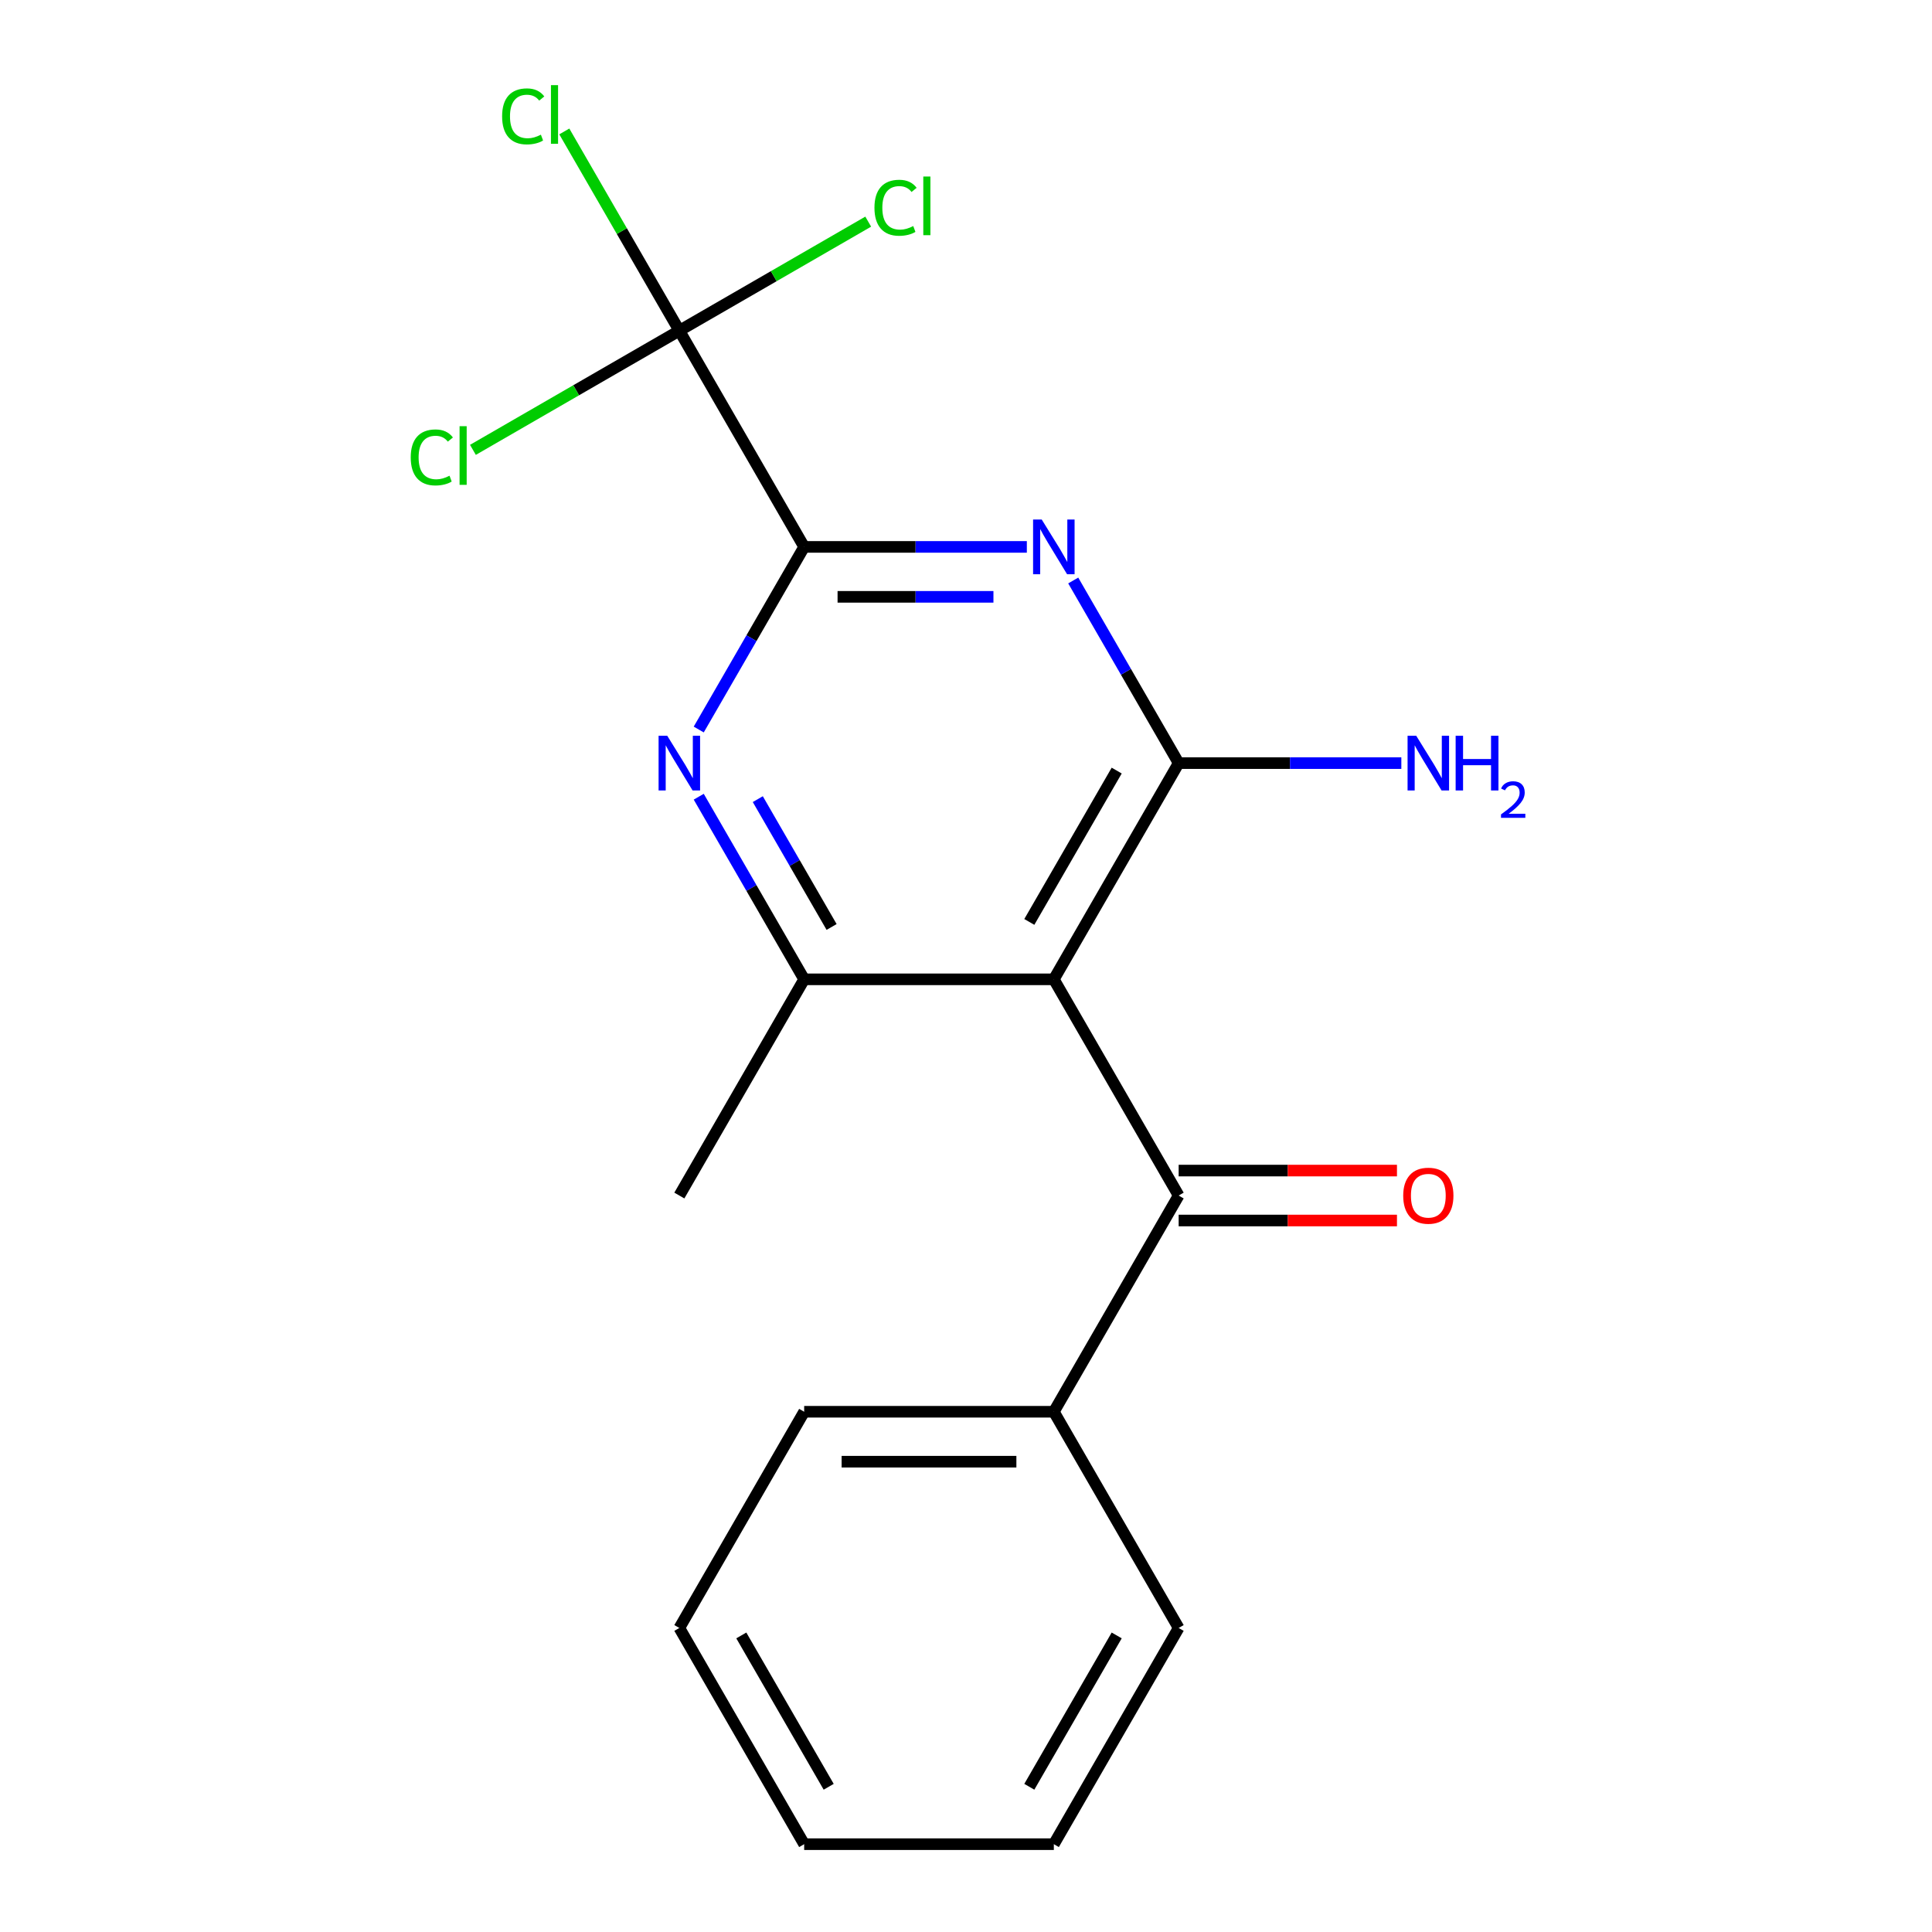 <?xml version='1.0' encoding='iso-8859-1'?>
<svg version='1.1' baseProfile='full'
              xmlns='http://www.w3.org/2000/svg'
                      xmlns:rdkit='http://www.rdkit.org/xml'
                      xmlns:xlink='http://www.w3.org/1999/xlink'
                  xml:space='preserve'
width='1000px' height='1000px' viewBox='0 0 1000 1000'>
<!-- END OF HEADER -->
<rect style='opacity:1.0;fill:#FFFFFF;stroke:none' width='1000' height='1000' x='0' y='0'> </rect>
<path class='bond-0' d='M 545.462,506.898 L 610.074,394.987' style='fill:none;fill-rule:evenodd;stroke:#000000;stroke-width:6px;stroke-linecap:butt;stroke-linejoin:miter;stroke-opacity:1' />
<path class='bond-0' d='M 532.771,477.189 L 578,398.851' style='fill:none;fill-rule:evenodd;stroke:#000000;stroke-width:6px;stroke-linecap:butt;stroke-linejoin:miter;stroke-opacity:1' />
<path class='bond-4' d='M 545.462,506.898 L 416.237,506.898' style='fill:none;fill-rule:evenodd;stroke:#000000;stroke-width:6px;stroke-linecap:butt;stroke-linejoin:miter;stroke-opacity:1' />
<path class='bond-6' d='M 545.462,506.898 L 610.074,618.81' style='fill:none;fill-rule:evenodd;stroke:#000000;stroke-width:6px;stroke-linecap:butt;stroke-linejoin:miter;stroke-opacity:1' />
<path class='bond-1' d='M 610.074,394.987 L 582.788,347.726' style='fill:none;fill-rule:evenodd;stroke:#000000;stroke-width:6px;stroke-linecap:butt;stroke-linejoin:miter;stroke-opacity:1' />
<path class='bond-1' d='M 582.788,347.726 L 555.502,300.466' style='fill:none;fill-rule:evenodd;stroke:#0000FF;stroke-width:6px;stroke-linecap:butt;stroke-linejoin:miter;stroke-opacity:1' />
<path class='bond-9' d='M 610.074,394.987 L 667.701,394.987' style='fill:none;fill-rule:evenodd;stroke:#000000;stroke-width:6px;stroke-linecap:butt;stroke-linejoin:miter;stroke-opacity:1' />
<path class='bond-9' d='M 667.701,394.987 L 725.328,394.987' style='fill:none;fill-rule:evenodd;stroke:#0000FF;stroke-width:6px;stroke-linecap:butt;stroke-linejoin:miter;stroke-opacity:1' />
<path class='bond-19' d='M 531.491,283.075 L 473.864,283.075' style='fill:none;fill-rule:evenodd;stroke:#0000FF;stroke-width:6px;stroke-linecap:butt;stroke-linejoin:miter;stroke-opacity:1' />
<path class='bond-19' d='M 473.864,283.075 L 416.237,283.075' style='fill:none;fill-rule:evenodd;stroke:#000000;stroke-width:6px;stroke-linecap:butt;stroke-linejoin:miter;stroke-opacity:1' />
<path class='bond-19' d='M 514.203,308.92 L 473.864,308.92' style='fill:none;fill-rule:evenodd;stroke:#0000FF;stroke-width:6px;stroke-linecap:butt;stroke-linejoin:miter;stroke-opacity:1' />
<path class='bond-19' d='M 473.864,308.92 L 433.525,308.92' style='fill:none;fill-rule:evenodd;stroke:#000000;stroke-width:6px;stroke-linecap:butt;stroke-linejoin:miter;stroke-opacity:1' />
<path class='bond-2' d='M 416.237,283.075 L 388.951,330.335' style='fill:none;fill-rule:evenodd;stroke:#000000;stroke-width:6px;stroke-linecap:butt;stroke-linejoin:miter;stroke-opacity:1' />
<path class='bond-2' d='M 388.951,330.335 L 361.665,377.596' style='fill:none;fill-rule:evenodd;stroke:#0000FF;stroke-width:6px;stroke-linecap:butt;stroke-linejoin:miter;stroke-opacity:1' />
<path class='bond-5' d='M 416.237,283.075 L 351.625,171.163' style='fill:none;fill-rule:evenodd;stroke:#000000;stroke-width:6px;stroke-linecap:butt;stroke-linejoin:miter;stroke-opacity:1' />
<path class='bond-3' d='M 361.665,412.377 L 388.951,459.638' style='fill:none;fill-rule:evenodd;stroke:#0000FF;stroke-width:6px;stroke-linecap:butt;stroke-linejoin:miter;stroke-opacity:1' />
<path class='bond-3' d='M 388.951,459.638 L 416.237,506.898' style='fill:none;fill-rule:evenodd;stroke:#000000;stroke-width:6px;stroke-linecap:butt;stroke-linejoin:miter;stroke-opacity:1' />
<path class='bond-3' d='M 392.233,413.633 L 411.333,446.715' style='fill:none;fill-rule:evenodd;stroke:#0000FF;stroke-width:6px;stroke-linecap:butt;stroke-linejoin:miter;stroke-opacity:1' />
<path class='bond-3' d='M 411.333,446.715 L 430.434,479.798' style='fill:none;fill-rule:evenodd;stroke:#000000;stroke-width:6px;stroke-linecap:butt;stroke-linejoin:miter;stroke-opacity:1' />
<path class='bond-13' d='M 416.237,506.898 L 351.625,618.81' style='fill:none;fill-rule:evenodd;stroke:#000000;stroke-width:6px;stroke-linecap:butt;stroke-linejoin:miter;stroke-opacity:1' />
<path class='bond-10' d='M 351.625,171.163 L 321.854,119.599' style='fill:none;fill-rule:evenodd;stroke:#000000;stroke-width:6px;stroke-linecap:butt;stroke-linejoin:miter;stroke-opacity:1' />
<path class='bond-10' d='M 321.854,119.599 L 292.083,68.034' style='fill:none;fill-rule:evenodd;stroke:#00CC00;stroke-width:6px;stroke-linecap:butt;stroke-linejoin:miter;stroke-opacity:1' />
<path class='bond-11' d='M 351.625,171.163 L 400.505,142.942' style='fill:none;fill-rule:evenodd;stroke:#000000;stroke-width:6px;stroke-linecap:butt;stroke-linejoin:miter;stroke-opacity:1' />
<path class='bond-11' d='M 400.505,142.942 L 449.386,114.721' style='fill:none;fill-rule:evenodd;stroke:#00CC00;stroke-width:6px;stroke-linecap:butt;stroke-linejoin:miter;stroke-opacity:1' />
<path class='bond-12' d='M 351.625,171.163 L 298.204,202.006' style='fill:none;fill-rule:evenodd;stroke:#000000;stroke-width:6px;stroke-linecap:butt;stroke-linejoin:miter;stroke-opacity:1' />
<path class='bond-12' d='M 298.204,202.006 L 244.784,232.848' style='fill:none;fill-rule:evenodd;stroke:#00CC00;stroke-width:6px;stroke-linecap:butt;stroke-linejoin:miter;stroke-opacity:1' />
<path class='bond-7' d='M 610.074,631.733 L 666.571,631.733' style='fill:none;fill-rule:evenodd;stroke:#000000;stroke-width:6px;stroke-linecap:butt;stroke-linejoin:miter;stroke-opacity:1' />
<path class='bond-7' d='M 666.571,631.733 L 723.068,631.733' style='fill:none;fill-rule:evenodd;stroke:#FF0000;stroke-width:6px;stroke-linecap:butt;stroke-linejoin:miter;stroke-opacity:1' />
<path class='bond-7' d='M 610.074,605.888 L 666.571,605.888' style='fill:none;fill-rule:evenodd;stroke:#000000;stroke-width:6px;stroke-linecap:butt;stroke-linejoin:miter;stroke-opacity:1' />
<path class='bond-7' d='M 666.571,605.888 L 723.068,605.888' style='fill:none;fill-rule:evenodd;stroke:#FF0000;stroke-width:6px;stroke-linecap:butt;stroke-linejoin:miter;stroke-opacity:1' />
<path class='bond-8' d='M 610.074,618.81 L 545.462,730.722' style='fill:none;fill-rule:evenodd;stroke:#000000;stroke-width:6px;stroke-linecap:butt;stroke-linejoin:miter;stroke-opacity:1' />
<path class='bond-14' d='M 545.462,730.722 L 416.237,730.722' style='fill:none;fill-rule:evenodd;stroke:#000000;stroke-width:6px;stroke-linecap:butt;stroke-linejoin:miter;stroke-opacity:1' />
<path class='bond-14' d='M 526.078,756.567 L 435.621,756.567' style='fill:none;fill-rule:evenodd;stroke:#000000;stroke-width:6px;stroke-linecap:butt;stroke-linejoin:miter;stroke-opacity:1' />
<path class='bond-15' d='M 545.462,730.722 L 610.074,842.634' style='fill:none;fill-rule:evenodd;stroke:#000000;stroke-width:6px;stroke-linecap:butt;stroke-linejoin:miter;stroke-opacity:1' />
<path class='bond-17' d='M 416.237,730.722 L 351.625,842.634' style='fill:none;fill-rule:evenodd;stroke:#000000;stroke-width:6px;stroke-linecap:butt;stroke-linejoin:miter;stroke-opacity:1' />
<path class='bond-16' d='M 610.074,842.634 L 545.462,954.545' style='fill:none;fill-rule:evenodd;stroke:#000000;stroke-width:6px;stroke-linecap:butt;stroke-linejoin:miter;stroke-opacity:1' />
<path class='bond-16' d='M 578,846.498 L 532.771,924.836' style='fill:none;fill-rule:evenodd;stroke:#000000;stroke-width:6px;stroke-linecap:butt;stroke-linejoin:miter;stroke-opacity:1' />
<path class='bond-18' d='M 545.462,954.545 L 416.237,954.545' style='fill:none;fill-rule:evenodd;stroke:#000000;stroke-width:6px;stroke-linecap:butt;stroke-linejoin:miter;stroke-opacity:1' />
<path class='bond-20' d='M 351.625,842.634 L 416.237,954.545' style='fill:none;fill-rule:evenodd;stroke:#000000;stroke-width:6px;stroke-linecap:butt;stroke-linejoin:miter;stroke-opacity:1' />
<path class='bond-20' d='M 383.699,846.498 L 428.927,924.836' style='fill:none;fill-rule:evenodd;stroke:#000000;stroke-width:6px;stroke-linecap:butt;stroke-linejoin:miter;stroke-opacity:1' />
<path  class='atom-2' d='M 539.202 268.915
L 548.482 283.915
Q 549.402 285.395, 550.882 288.075
Q 552.362 290.755, 552.442 290.915
L 552.442 268.915
L 556.202 268.915
L 556.202 297.235
L 552.322 297.235
L 542.362 280.835
Q 541.202 278.915, 539.962 276.715
Q 538.762 274.515, 538.402 273.835
L 538.402 297.235
L 534.722 297.235
L 534.722 268.915
L 539.202 268.915
' fill='#0000FF'/>
<path  class='atom-4' d='M 345.365 380.827
L 354.645 395.827
Q 355.565 397.307, 357.045 399.987
Q 358.525 402.667, 358.605 402.827
L 358.605 380.827
L 362.365 380.827
L 362.365 409.147
L 358.485 409.147
L 348.525 392.747
Q 347.365 390.827, 346.125 388.627
Q 344.925 386.427, 344.565 385.747
L 344.565 409.147
L 340.885 409.147
L 340.885 380.827
L 345.365 380.827
' fill='#0000FF'/>
<path  class='atom-8' d='M 726.298 618.89
Q 726.298 612.09, 729.658 608.29
Q 733.018 604.49, 739.298 604.49
Q 745.578 604.49, 748.938 608.29
Q 752.298 612.09, 752.298 618.89
Q 752.298 625.77, 748.898 629.69
Q 745.498 633.57, 739.298 633.57
Q 733.058 633.57, 729.658 629.69
Q 726.298 625.81, 726.298 618.89
M 739.298 630.37
Q 743.618 630.37, 745.938 627.49
Q 748.298 624.57, 748.298 618.89
Q 748.298 613.33, 745.938 610.53
Q 743.618 607.69, 739.298 607.69
Q 734.978 607.69, 732.618 610.49
Q 730.298 613.29, 730.298 618.89
Q 730.298 624.61, 732.618 627.49
Q 734.978 630.37, 739.298 630.37
' fill='#FF0000'/>
<path  class='atom-10' d='M 733.038 380.827
L 742.318 395.827
Q 743.238 397.307, 744.718 399.987
Q 746.198 402.667, 746.278 402.827
L 746.278 380.827
L 750.038 380.827
L 750.038 409.147
L 746.158 409.147
L 736.198 392.747
Q 735.038 390.827, 733.798 388.627
Q 732.598 386.427, 732.238 385.747
L 732.238 409.147
L 728.558 409.147
L 728.558 380.827
L 733.038 380.827
' fill='#0000FF'/>
<path  class='atom-10' d='M 753.438 380.827
L 757.278 380.827
L 757.278 392.867
L 771.758 392.867
L 771.758 380.827
L 775.598 380.827
L 775.598 409.147
L 771.758 409.147
L 771.758 396.067
L 757.278 396.067
L 757.278 409.147
L 753.438 409.147
L 753.438 380.827
' fill='#0000FF'/>
<path  class='atom-10' d='M 776.971 408.153
Q 777.658 406.384, 779.294 405.407
Q 780.931 404.404, 783.202 404.404
Q 786.026 404.404, 787.61 405.935
Q 789.194 407.467, 789.194 410.186
Q 789.194 412.958, 787.135 415.545
Q 785.102 418.132, 780.878 421.195
L 789.511 421.195
L 789.511 423.307
L 776.918 423.307
L 776.918 421.538
Q 780.403 419.056, 782.462 417.208
Q 784.548 415.36, 785.551 413.697
Q 786.554 412.034, 786.554 410.318
Q 786.554 408.523, 785.657 407.519
Q 784.759 406.516, 783.202 406.516
Q 781.697 406.516, 780.694 407.123
Q 779.69 407.731, 778.978 409.077
L 776.971 408.153
' fill='#0000FF'/>
<path  class='atom-11' d='M 259.892 60.231
Q 259.892 53.191, 263.172 49.511
Q 266.492 45.791, 272.772 45.791
Q 278.612 45.791, 281.732 49.911
L 279.092 52.071
Q 276.812 49.071, 272.772 49.071
Q 268.492 49.071, 266.212 51.951
Q 263.972 54.791, 263.972 60.231
Q 263.972 65.831, 266.292 68.711
Q 268.652 71.591, 273.212 71.591
Q 276.332 71.591, 279.972 69.711
L 281.092 72.711
Q 279.612 73.671, 277.372 74.231
Q 275.132 74.791, 272.652 74.791
Q 266.492 74.791, 263.172 71.031
Q 259.892 67.271, 259.892 60.231
' fill='#00CC00'/>
<path  class='atom-11' d='M 285.172 44.071
L 288.852 44.071
L 288.852 74.431
L 285.172 74.431
L 285.172 44.071
' fill='#00CC00'/>
<path  class='atom-12' d='M 452.616 107.531
Q 452.616 100.491, 455.896 96.811
Q 459.216 93.091, 465.496 93.091
Q 471.336 93.091, 474.456 97.211
L 471.816 99.371
Q 469.536 96.371, 465.496 96.371
Q 461.216 96.371, 458.936 99.251
Q 456.696 102.091, 456.696 107.531
Q 456.696 113.131, 459.016 116.011
Q 461.376 118.891, 465.936 118.891
Q 469.056 118.891, 472.696 117.011
L 473.816 120.011
Q 472.336 120.971, 470.096 121.531
Q 467.856 122.091, 465.376 122.091
Q 459.216 122.091, 455.896 118.331
Q 452.616 114.571, 452.616 107.531
' fill='#00CC00'/>
<path  class='atom-12' d='M 477.896 91.371
L 481.576 91.371
L 481.576 121.731
L 477.896 121.731
L 477.896 91.371
' fill='#00CC00'/>
<path  class='atom-13' d='M 212.593 236.755
Q 212.593 229.715, 215.873 226.035
Q 219.193 222.315, 225.473 222.315
Q 231.313 222.315, 234.433 226.435
L 231.793 228.595
Q 229.513 225.595, 225.473 225.595
Q 221.193 225.595, 218.913 228.475
Q 216.673 231.315, 216.673 236.755
Q 216.673 242.355, 218.993 245.235
Q 221.353 248.115, 225.913 248.115
Q 229.033 248.115, 232.673 246.235
L 233.793 249.235
Q 232.313 250.195, 230.073 250.755
Q 227.833 251.315, 225.353 251.315
Q 219.193 251.315, 215.873 247.555
Q 212.593 243.795, 212.593 236.755
' fill='#00CC00'/>
<path  class='atom-13' d='M 237.873 220.595
L 241.553 220.595
L 241.553 250.955
L 237.873 250.955
L 237.873 220.595
' fill='#00CC00'/>
</svg>

